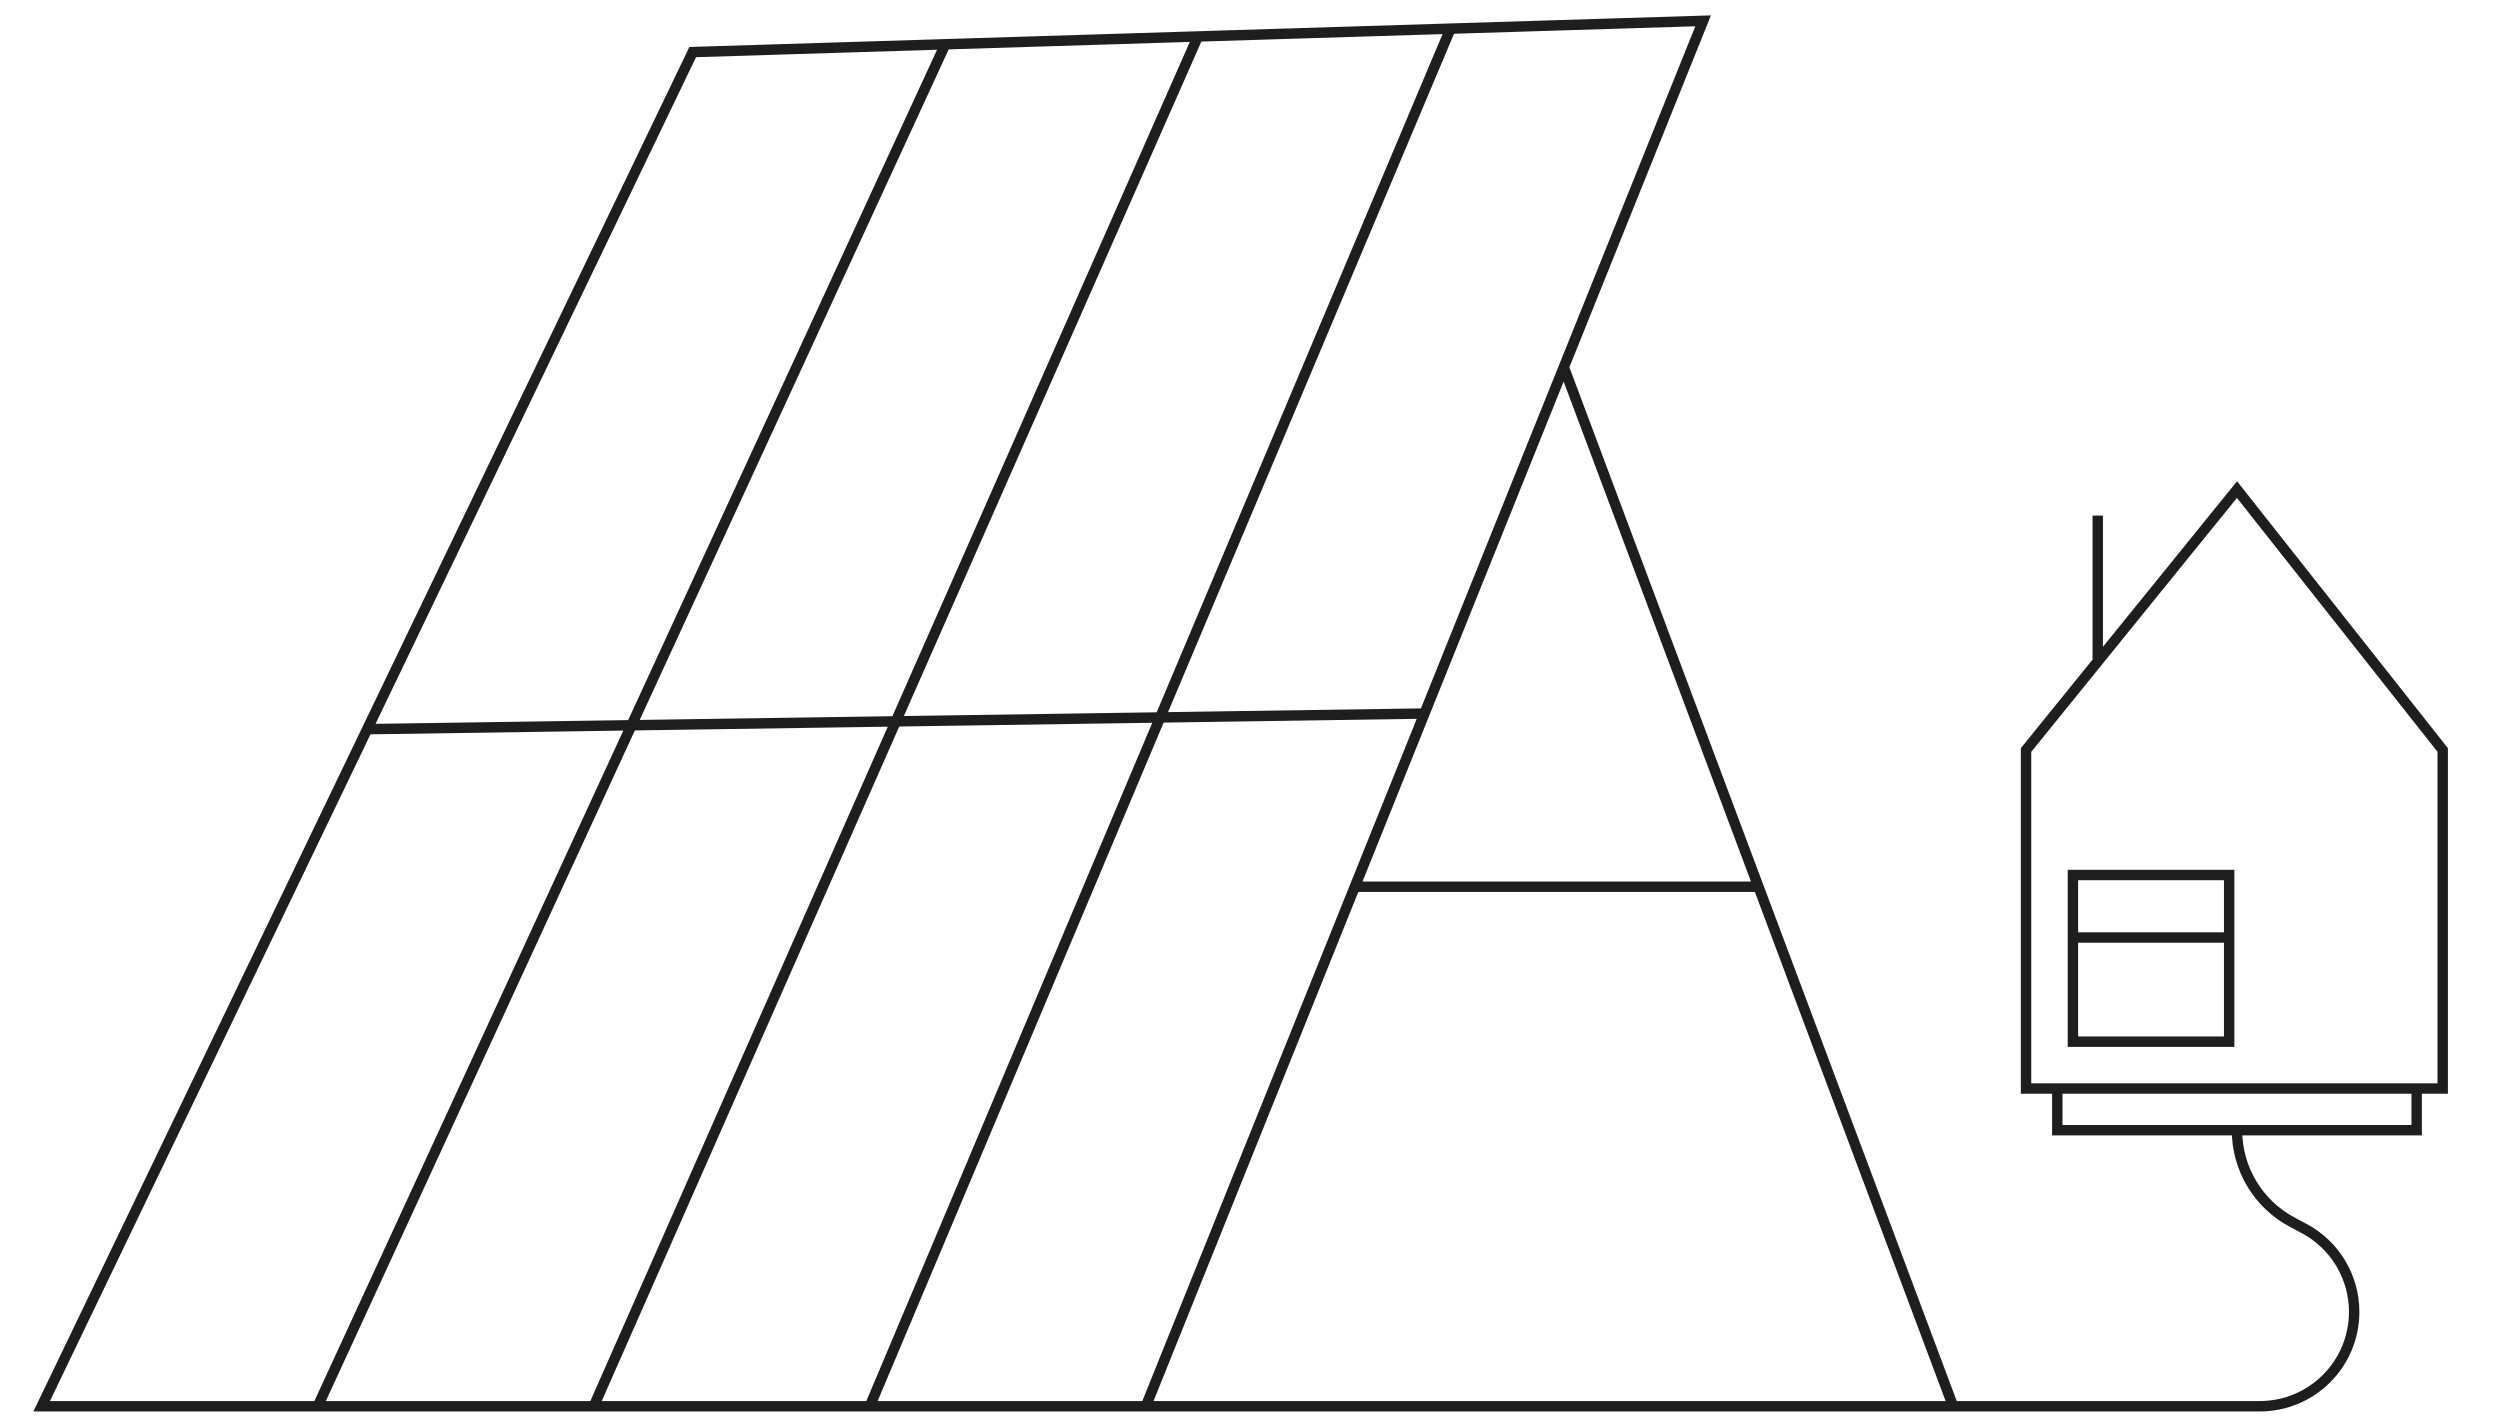 <svg width="240" height="136" viewBox="0 0 240 136" fill="none" xmlns="http://www.w3.org/2000/svg">
<path d="M110 135H83.5M110 135H187.5M110 135L130.062 85.125M57 135H83.5M57 135H30.5M57 135L86 69.25M115 3.5L139.25 2.75M115 3.5L90.75 4.25M115 3.5L86 69.25M139.25 2.75L163.5 2L150.125 35.25M139.25 2.75L111.375 68.875M83.5 135L111.375 68.875M30.5 135H4L35.25 70M30.5 135L60.625 69.625M90.75 4.25L66.5 5L35.25 70M90.75 4.25L60.625 69.625M35.25 70L60.625 69.625M60.625 69.625L86 69.25M86 69.25L111.375 68.875M111.375 68.875L136.75 68.5M136.75 68.5L150.125 35.25M136.75 68.5L130.062 85.125M232 104.5V108.5H214.75M232 104.5H197.5M232 104.5H234.5V72L214.75 47L201.385 63.5M197.5 104.5V108.5H214.75M197.5 104.5H194.5V72L201.385 63.5M214.75 108.5V108.5C214.75 112.193 216.785 115.586 220.044 117.324L221.202 117.941C224.155 119.516 226 122.591 226 125.938V125.938C226 130.943 221.943 135 216.938 135H187.5M201.385 63.5V49.5M187.5 135L168.812 85.125M150.125 35.25L168.812 85.125M168.812 85.125H130.062" stroke="#1E1E1E"/>
<path d="M199 90L199 84H214V90M199 90L199 100H214V90M199 90H214" stroke="#1E1E1E"/>
</svg>
